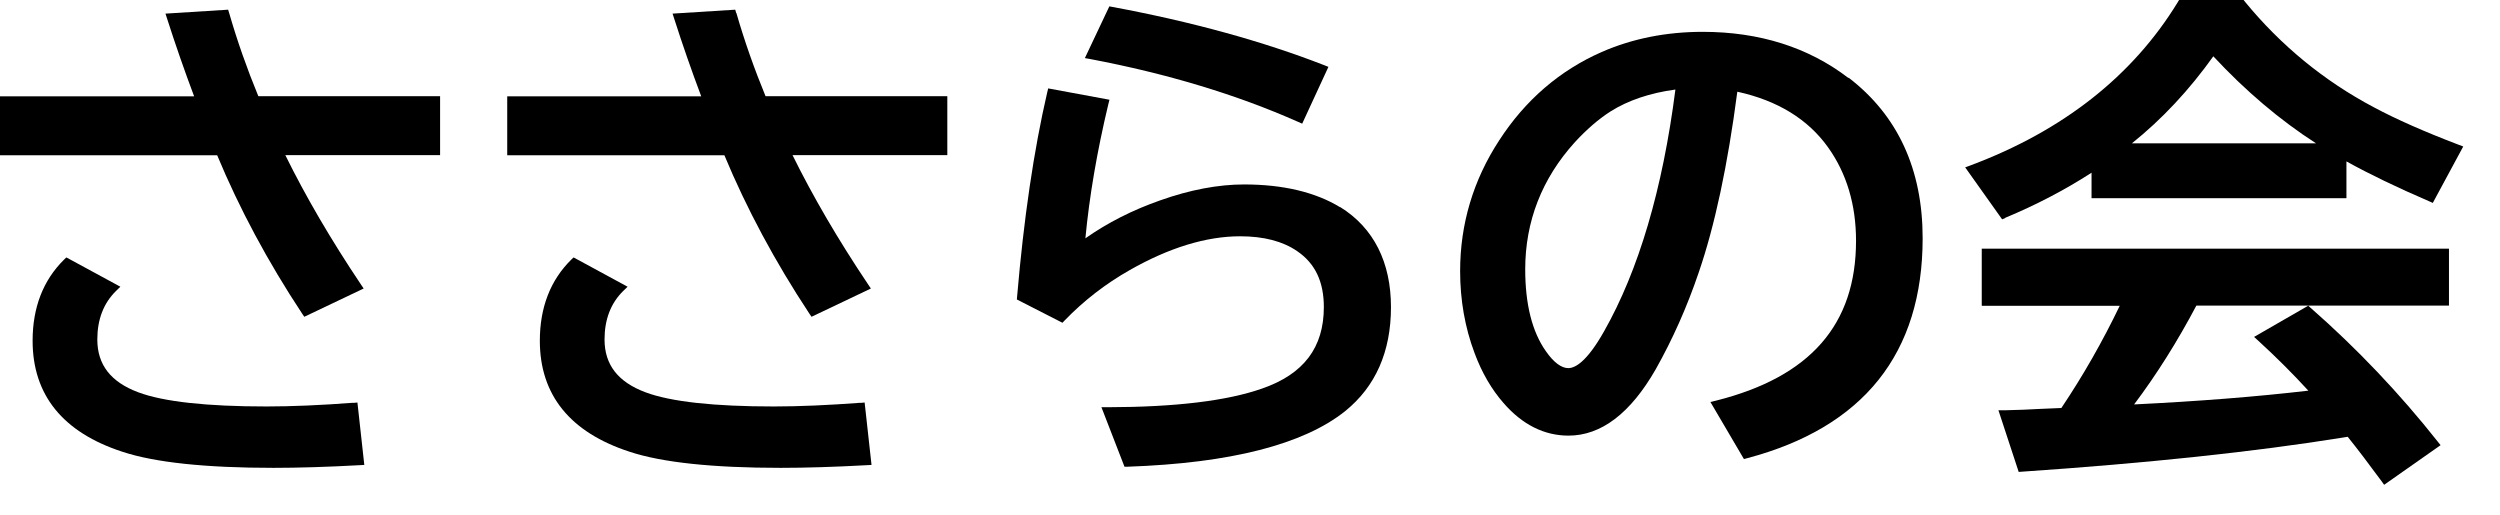 <svg width="136" height="28" viewBox="0 0 136 28" fill="none" xmlns="http://www.w3.org/2000/svg">
<path d="M12.466 0.714L12.411 0.527L9.001 0.741L9.098 1.039C9.542 2.425 10.034 3.839 10.56 5.239H0V8.447H11.815C13.02 11.343 14.572 14.24 16.436 17.06L16.554 17.233L19.783 15.695L19.624 15.459C18.003 13.041 16.623 10.678 15.522 8.44H23.941V5.232H14.053C13.436 3.735 12.902 2.217 12.466 0.707V0.714Z" fill="black"/>
<path d="M19.208 21.911C17.469 22.042 15.889 22.112 14.503 22.112C11.246 22.112 8.897 21.855 7.525 21.342C6.022 20.781 5.294 19.839 5.294 18.467C5.294 17.379 5.634 16.492 6.313 15.827L6.548 15.598L3.61 14.004L3.479 14.129C2.349 15.245 1.774 16.727 1.774 18.536C1.774 21.488 3.423 23.525 6.666 24.578C8.426 25.16 11.191 25.451 14.877 25.451C16.222 25.451 17.802 25.403 19.562 25.306L19.818 25.292L19.444 21.897L19.208 21.918V21.911Z" fill="black"/>
<path d="M46.801 21.911C45.062 22.042 43.482 22.112 42.096 22.112C38.839 22.112 36.49 21.855 35.118 21.342C33.614 20.781 32.887 19.839 32.887 18.467C32.887 17.379 33.226 16.492 33.905 15.827L34.141 15.598L31.203 14.004L31.071 14.129C29.942 15.245 29.367 16.727 29.367 18.536C29.367 21.488 31.016 23.525 34.259 24.578C36.019 25.16 38.784 25.451 42.47 25.451C43.814 25.451 45.394 25.403 47.154 25.306L47.411 25.292L47.036 21.897L46.801 21.918V21.911Z" fill="black"/>
<path d="M40.052 0.714L39.996 0.527L36.587 0.741L36.684 1.039C37.127 2.425 37.62 3.839 38.146 5.239H27.593V8.447H39.407C40.613 11.343 42.165 14.24 44.029 17.06L44.147 17.233L47.376 15.695L47.217 15.459C45.595 13.041 44.216 10.678 43.114 8.44H51.534V5.232H41.645C41.029 3.735 40.495 2.217 40.059 0.707L40.052 0.714Z" fill="black"/>
<path d="M72.904 11.274C71.553 10.45 69.793 10.034 67.679 10.034C66.272 10.034 64.734 10.325 63.113 10.9C61.609 11.427 60.244 12.12 59.045 12.965C59.26 10.692 59.676 8.246 60.292 5.675L60.355 5.426L57.022 4.809L56.966 5.038C56.239 8.177 55.691 11.905 55.331 16.132L55.317 16.291L57.798 17.559L57.922 17.427C58.955 16.36 60.14 15.439 61.45 14.697C63.591 13.478 65.614 12.854 67.464 12.854C68.746 12.854 69.786 13.124 70.569 13.665C71.546 14.33 72.017 15.328 72.017 16.707C72.017 18.903 70.922 20.352 68.663 21.135C66.757 21.807 63.937 22.146 60.272 22.153H59.918L61.172 25.389H61.346C66.924 25.195 70.901 24.183 73.174 22.368C74.83 21.031 75.669 19.132 75.669 16.707C75.669 14.281 74.74 12.404 72.911 11.267L72.904 11.274Z" fill="black"/>
<path d="M70.624 6.631L70.839 6.728L72.266 3.638L72.024 3.541C68.712 2.252 64.852 1.185 60.535 0.381L60.348 0.346L59.017 3.16L59.322 3.215C63.487 4.005 67.284 5.149 70.603 6.624L70.624 6.631Z" fill="black"/>
<path d="M100.552 4.241C98.383 2.578 95.722 1.732 92.625 1.732C90.643 1.732 88.8 2.1 87.137 2.827C84.857 3.825 82.972 5.446 81.552 7.643C80.145 9.798 79.431 12.189 79.431 14.746C79.431 16.326 79.695 17.822 80.214 19.201C80.609 20.268 81.143 21.183 81.787 21.918C82.813 23.102 84.005 23.698 85.328 23.698C87.102 23.698 88.696 22.486 90.068 20.095C90.989 18.46 91.772 16.7 92.396 14.864C93.283 12.3 93.99 8.974 94.51 4.989C96.699 5.467 98.355 6.486 99.443 8.01C100.455 9.424 100.968 11.136 100.968 13.097C100.968 17.656 98.48 20.504 93.359 21.793L93.047 21.869L94.87 24.973L95.05 24.925C101.377 23.248 104.592 19.222 104.592 12.958C104.592 9.216 103.241 6.278 100.566 4.227L100.552 4.241ZM91.142 4.871C90.449 10.29 89.139 14.718 87.254 18.037C86.326 19.679 85.689 20.026 85.314 20.026C84.94 20.026 84.517 19.714 84.095 19.104C83.346 18.044 82.972 16.547 82.972 14.649C82.972 12.043 83.88 9.715 85.668 7.74C86.312 7.04 86.97 6.472 87.622 6.056C88.571 5.46 89.756 5.058 91.142 4.871Z" fill="black"/>
<path d="M109.082 11.849C110.752 11.156 112.332 10.332 113.78 9.396V10.782H127.646V8.78C128.893 9.472 130.404 10.2 132.143 10.948L132.344 11.039L134 7.969L133.744 7.872C131.907 7.172 130.348 6.486 129.122 5.828C126.426 4.4 124.07 2.467 122.123 0.09L122.054 0H118.541L118.471 0.118C116.025 4.123 112.235 7.11 107.204 8.994L106.906 9.105L108.916 11.932L109.096 11.856L109.082 11.849ZM115.977 7.796C117.612 6.486 119.095 4.899 120.405 3.063C122.151 4.941 124.029 6.534 125.99 7.796H115.977Z" fill="black"/>
<path d="M107.821 16.637H115.312C114.383 18.571 113.316 20.442 112.138 22.195L111.008 22.243C110.392 22.278 109.733 22.306 109.04 22.32H108.715L109.817 25.673L110.004 25.659C116.829 25.195 122.684 24.572 127.417 23.809L127.715 23.761C128.221 24.391 128.845 25.209 129.558 26.179L129.697 26.373L132.767 24.218L132.607 24.017C130.535 21.398 128.214 18.952 125.699 16.748L125.567 16.631L122.622 18.328L122.865 18.55C123.828 19.43 124.735 20.338 125.574 21.252C122.719 21.585 119.531 21.834 116.095 22.001C117.321 20.372 118.457 18.564 119.483 16.623H133.224V13.526H107.807V16.623L107.821 16.637Z" fill="black"/>
</svg>
